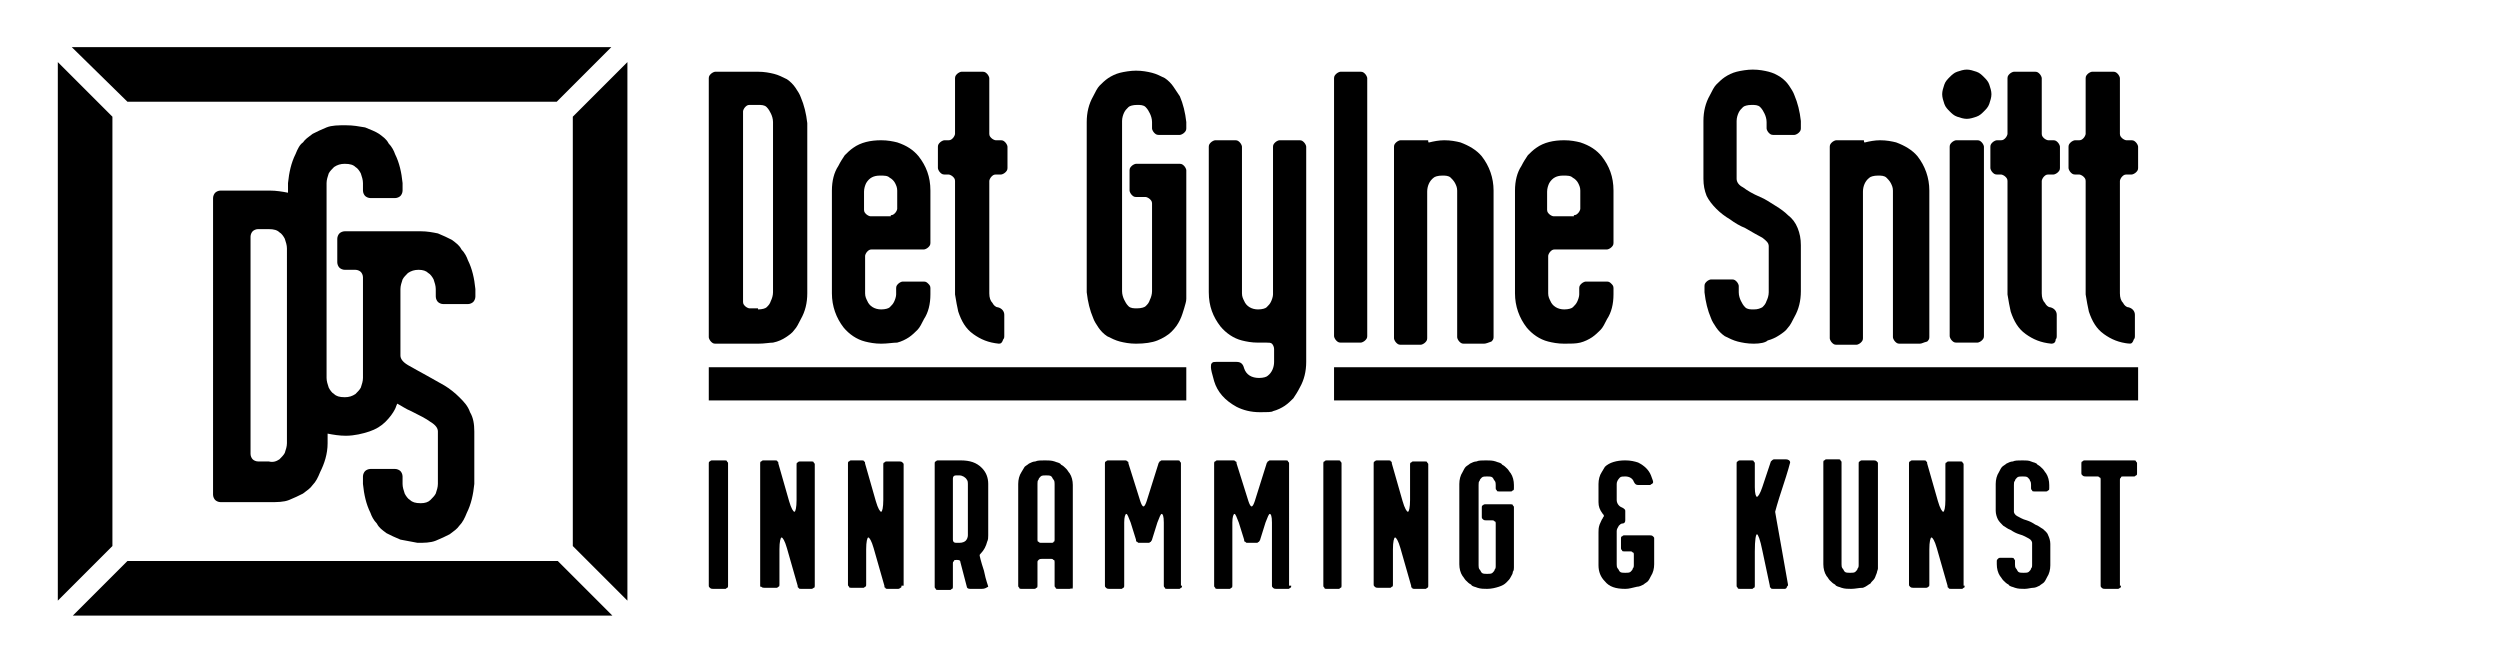 <?xml version="1.0" encoding="utf-8"?>
<!-- Generator: Adobe Illustrator 28.2.0, SVG Export Plug-In . SVG Version: 6.00 Build 0)  -->
<svg version="1.1" id="Layer_1" xmlns="http://www.w3.org/2000/svg" xmlns:xlink="http://www.w3.org/1999/xlink" x="0px" y="0px"
	 viewBox="0 0 233.5 61.8" style="enable-background:new 0 0 233.5 61.8;" xml:space="preserve">
<style type="text/css">
	.st0{fill-rule:evenodd;clip-rule:evenodd;}
</style>
<g>
	<path class="st0" d="M6.8,57.5l5.1-5.1h40.2l5.1,5.1H6.8L6.8,57.5z M58.6,56.1L53.5,51V10.9l5.1-5.1V56.1L58.6,56.1z M5.4,56.1V5.8
		l5.1,5.1V51L5.4,56.1L5.4,56.1z M11.9,9.5L6.7,4.4h50.4L52,9.5H11.9L11.9,9.5z"/>
	<polygon class="st0" points="66.2,37.4 66.2,34.3 110.8,34.3 110.8,37.4 66.2,37.4 	"/>
	<polygon class="st0" points="124.6,37.4 124.6,34.3 199.7,34.3 199.7,37.4 124.6,37.4 	"/>
	<path class="st0" d="M70.8,32.1h-4c-0.2,0-0.3-0.1-0.4-0.2c-0.1-0.1-0.2-0.3-0.2-0.4V7.3c0-0.2,0.1-0.3,0.2-0.4
		c0.1-0.1,0.3-0.2,0.4-0.2h4c0.6,0,1.1,0.1,1.5,0.2c0.4,0.1,0.8,0.3,1.2,0.5c0.3,0.2,0.6,0.5,0.8,0.8c0.2,0.3,0.4,0.6,0.5,0.9
		c0.3,0.7,0.5,1.5,0.6,2.4v15.9c0,0.9-0.2,1.7-0.6,2.4c-0.2,0.4-0.4,0.8-0.6,1c-0.2,0.3-0.5,0.5-0.8,0.7c-0.3,0.2-0.7,0.4-1.2,0.5
		C71.9,32,71.4,32.1,70.8,32.1L70.8,32.1z M70.8,28.9c0.4,0,0.7-0.1,0.8-0.2c0.2-0.2,0.3-0.3,0.4-0.6c0.1-0.2,0.2-0.5,0.2-0.8V11.4
		c0-0.3-0.1-0.6-0.2-0.8c-0.1-0.2-0.2-0.4-0.4-0.6c-0.2-0.2-0.5-0.2-0.8-0.2h-0.8c-0.2,0-0.3,0.1-0.4,0.2c-0.1,0.1-0.2,0.3-0.2,0.4
		v17.8c0,0.2,0.1,0.3,0.2,0.4c0.1,0.1,0.3,0.2,0.4,0.2H70.8L70.8,28.9z"/>
	<path class="st0" d="M82.3,32.1c-0.6,0-1.1-0.1-1.5-0.2c-0.8-0.2-1.5-0.7-2-1.3c-0.7-0.9-1.1-2-1.1-3.2v-9.6c0-0.9,0.2-1.7,0.6-2.3
		c0.2-0.4,0.4-0.7,0.6-1c0.2-0.2,0.5-0.5,0.8-0.7c0.7-0.5,1.6-0.7,2.6-0.7c0.6,0,1.1,0.1,1.5,0.2c0.9,0.3,1.5,0.7,2,1.3
		c0.7,0.9,1.1,1.9,1.1,3.2v4.9c0,0.2-0.1,0.3-0.2,0.4c-0.1,0.1-0.3,0.2-0.4,0.2h-4.9c-0.2,0-0.3,0.1-0.4,0.2
		c-0.1,0.1-0.2,0.3-0.2,0.4v3.5c0,0.3,0.1,0.5,0.2,0.7c0.2,0.5,0.7,0.8,1.3,0.8c0.4,0,0.7-0.1,0.8-0.2c0.2-0.2,0.3-0.3,0.4-0.5
		c0.1-0.2,0.2-0.5,0.2-0.7v-0.6c0-0.2,0.1-0.3,0.2-0.4c0.1-0.1,0.3-0.2,0.4-0.2h2c0.2,0,0.3,0.1,0.4,0.2c0.1,0.1,0.2,0.2,0.2,0.4
		v0.6c0,0.9-0.2,1.7-0.6,2.3c-0.2,0.4-0.4,0.8-0.6,1c-0.2,0.2-0.5,0.5-0.8,0.7c-0.3,0.2-0.7,0.4-1.1,0.5
		C83.4,32,82.9,32.1,82.3,32.1L82.3,32.1z M83.2,20.1c0.2,0,0.3-0.1,0.4-0.2c0.1-0.1,0.2-0.3,0.2-0.4v-1.7c0-0.3-0.1-0.5-0.2-0.7
		c-0.1-0.2-0.3-0.4-0.5-0.5c-0.2-0.2-0.5-0.2-0.9-0.2c-0.6,0-1,0.2-1.3,0.7c-0.1,0.2-0.2,0.5-0.2,0.8v1.7c0,0.2,0.1,0.3,0.2,0.4
		c0.1,0.1,0.3,0.2,0.4,0.2H83.2L83.2,20.1z"/>
	<path class="st0" d="M93.3,32.1C93.3,32.1,93.2,32,93.3,32.1c-1-0.1-1.7-0.4-2.4-0.9c-0.7-0.5-1.1-1.2-1.4-2.1
		c-0.1-0.4-0.2-1-0.3-1.6V16.9c0-0.2-0.1-0.3-0.2-0.4c-0.1-0.1-0.3-0.2-0.4-0.2h-0.4c-0.2,0-0.3-0.1-0.4-0.2
		c-0.1-0.1-0.2-0.3-0.2-0.4v-2c0-0.2,0.1-0.3,0.2-0.4c0.1-0.1,0.3-0.2,0.4-0.2h0.4c0.2,0,0.3-0.1,0.4-0.2c0.1-0.1,0.2-0.3,0.2-0.4
		V7.3c0-0.2,0.1-0.3,0.2-0.4c0.1-0.1,0.3-0.2,0.4-0.2h2c0.2,0,0.3,0.1,0.4,0.2c0.1,0.1,0.2,0.3,0.2,0.4v5.2c0,0.2,0.1,0.3,0.2,0.4
		c0.1,0.1,0.3,0.2,0.4,0.2h0.5c0.2,0,0.3,0.1,0.4,0.2c0.1,0.1,0.2,0.3,0.2,0.4v2c0,0.2-0.1,0.3-0.2,0.4c-0.1,0.1-0.3,0.2-0.4,0.2H93
		c-0.2,0-0.3,0.1-0.4,0.2c-0.1,0.1-0.2,0.3-0.2,0.4l0,10.5c0,0.4,0.1,0.7,0.3,0.9c0.1,0.2,0.3,0.4,0.5,0.4c0.4,0.1,0.6,0.4,0.6,0.7
		v1.9c0,0.2,0,0.3-0.1,0.4C93.6,32,93.5,32.1,93.3,32.1L93.3,32.1z"/>
	<path class="st0" d="M106.1,32.1c-0.6,0-1.1-0.1-1.5-0.2c-0.4-0.1-0.8-0.3-1.2-0.5c-0.3-0.2-0.6-0.5-0.8-0.8
		c-0.2-0.3-0.4-0.6-0.5-0.9c-0.3-0.7-0.5-1.5-0.6-2.4V11.4c0-0.9,0.2-1.7,0.6-2.4c0.2-0.4,0.4-0.8,0.6-1c0.2-0.2,0.5-0.5,0.8-0.7
		c0.3-0.2,0.7-0.4,1.1-0.5c0.4-0.1,1-0.2,1.5-0.2c0.6,0,1.1,0.1,1.5,0.2c0.4,0.1,0.8,0.3,1.2,0.5c0.3,0.2,0.6,0.5,0.8,0.8
		c0.2,0.3,0.4,0.6,0.6,0.9c0.3,0.7,0.5,1.5,0.6,2.4V12c0,0.2-0.1,0.3-0.2,0.4c-0.1,0.1-0.3,0.2-0.4,0.2h-2c-0.2,0-0.3-0.1-0.4-0.2
		c-0.1-0.1-0.2-0.3-0.2-0.4v-0.6c0-0.3-0.1-0.6-0.2-0.8c-0.1-0.2-0.2-0.4-0.4-0.6c-0.2-0.2-0.5-0.2-0.8-0.2c-0.4,0-0.7,0.1-0.8,0.2
		c-0.2,0.2-0.3,0.3-0.4,0.5c-0.1,0.2-0.2,0.5-0.2,0.8v15.9c0,0.3,0.1,0.6,0.2,0.8c0.1,0.2,0.2,0.4,0.4,0.6c0.2,0.2,0.5,0.2,0.8,0.2
		c0.4,0,0.7-0.1,0.8-0.2c0.2-0.2,0.3-0.3,0.4-0.6c0.1-0.2,0.2-0.5,0.2-0.8v-8.2c0-0.2-0.1-0.3-0.2-0.4c-0.1-0.1-0.3-0.2-0.4-0.2
		h-0.9c-0.2,0-0.3-0.1-0.4-0.2c-0.1-0.1-0.2-0.3-0.2-0.4v-1.9c0-0.2,0.1-0.3,0.2-0.4c0.1-0.1,0.3-0.2,0.4-0.2h4.1
		c0.2,0,0.3,0.1,0.4,0.2c0.1,0.1,0.2,0.3,0.2,0.4v11.5c0,0.1,0,0.2,0,0.5c0,0.3-0.1,0.5-0.2,0.9c-0.1,0.3-0.2,0.7-0.4,1.1
		c-0.2,0.4-0.4,0.7-0.8,1.1c-0.3,0.3-0.8,0.6-1.3,0.8C107.6,32,106.9,32.1,106.1,32.1L106.1,32.1z"/>
	<path class="st0" d="M117.7,38.5c-0.9,0-1.6-0.2-2.2-0.5c-1.1-0.6-1.8-1.4-2.1-2.4c-0.2-0.7-0.3-1.1-0.3-1.3c0-0.2,0-0.3,0.1-0.4
		c0.1-0.1,0.2-0.1,0.4-0.1h1.9c0.4,0,0.6,0.2,0.7,0.6c0.2,0.6,0.7,0.9,1.4,0.9c0.4,0,0.7-0.1,0.8-0.2c0.4-0.3,0.6-0.8,0.6-1.3v-1.2
		c0-0.2-0.1-0.4-0.2-0.5c-0.1-0.1-0.3-0.1-0.5-0.1c-0.2,0-0.5,0-0.8,0c-0.6,0-1.1-0.1-1.5-0.2c-0.8-0.2-1.5-0.7-2-1.3
		c-0.7-0.9-1.1-1.9-1.1-3.2V13.7c0-0.2,0.1-0.3,0.2-0.4c0.1-0.1,0.3-0.2,0.4-0.2h1.9c0.2,0,0.3,0.1,0.4,0.2c0.1,0.1,0.2,0.3,0.2,0.4
		v13.7c0,0.3,0.1,0.5,0.2,0.7c0.2,0.5,0.7,0.8,1.3,0.8c0.4,0,0.7-0.1,0.8-0.2c0.2-0.2,0.3-0.3,0.4-0.5c0.1-0.2,0.2-0.5,0.2-0.7V13.7
		c0-0.2,0.1-0.3,0.2-0.4c0.1-0.1,0.3-0.2,0.4-0.2h1.9c0.2,0,0.3,0.1,0.4,0.2c0.1,0.1,0.2,0.3,0.2,0.4v20.1c0,0.9-0.2,1.7-0.6,2.4
		c-0.2,0.4-0.4,0.7-0.6,1c-0.2,0.2-0.5,0.5-0.8,0.7c-0.3,0.2-0.7,0.4-1.1,0.5C118.8,38.5,118.3,38.5,117.7,38.5L117.7,38.5z"/>
	<path class="st0" d="M127.7,31.4c0,0.2-0.1,0.3-0.2,0.4c-0.1,0.1-0.3,0.2-0.4,0.2h-1.9c-0.2,0-0.3-0.1-0.4-0.2
		c-0.1-0.1-0.2-0.3-0.2-0.4V7.3c0-0.2,0.1-0.3,0.2-0.4c0.1-0.1,0.3-0.2,0.4-0.2h1.9c0.2,0,0.3,0.1,0.4,0.2c0.1,0.1,0.2,0.3,0.2,0.4
		V31.4L127.7,31.4z"/>
	<path class="st0" d="M138.6,32.1h-1.9c-0.2,0-0.3-0.1-0.4-0.2c-0.1-0.1-0.2-0.3-0.2-0.4V17.8c0-0.3-0.1-0.5-0.2-0.7
		c-0.1-0.2-0.3-0.4-0.4-0.5c-0.2-0.2-0.5-0.2-0.8-0.2c-0.4,0-0.7,0.1-0.8,0.2c-0.4,0.3-0.6,0.8-0.6,1.3v13.7c0,0.2-0.1,0.3-0.2,0.4
		c-0.1,0.1-0.3,0.2-0.4,0.2h-1.9c-0.2,0-0.3-0.1-0.4-0.2c-0.1-0.1-0.2-0.3-0.2-0.4V13.7c0-0.2,0.1-0.3,0.2-0.4
		c0.1-0.1,0.3-0.2,0.4-0.2h2.5c0.1,0,0.1,0,0.1,0.1c0,0.1,0,0.1,0.1,0.1h0c0.4-0.1,0.9-0.2,1.4-0.2c0.6,0,1.1,0.1,1.5,0.2
		c0.8,0.3,1.5,0.7,2,1.3c0.7,0.9,1.1,2,1.1,3.2v13.7c0,0.2-0.1,0.3-0.2,0.4C139,32,138.8,32.1,138.6,32.1L138.6,32.1z"/>
	<path class="st0" d="M146.1,32.1c-0.6,0-1.1-0.1-1.5-0.2c-0.8-0.2-1.5-0.7-2-1.3c-0.7-0.9-1.1-2-1.1-3.2v-9.6
		c0-0.9,0.2-1.7,0.6-2.3c0.2-0.4,0.4-0.7,0.6-1c0.2-0.2,0.5-0.5,0.8-0.7c0.7-0.5,1.6-0.7,2.6-0.7c0.6,0,1.1,0.1,1.5,0.2
		c0.9,0.3,1.5,0.7,2,1.3c0.7,0.9,1.1,1.9,1.1,3.2v4.9c0,0.2-0.1,0.3-0.2,0.4c-0.1,0.1-0.3,0.2-0.4,0.2h-4.9c-0.2,0-0.3,0.1-0.4,0.2
		c-0.1,0.1-0.2,0.3-0.2,0.4v3.5c0,0.3,0.1,0.5,0.2,0.7c0.2,0.5,0.7,0.8,1.3,0.8c0.4,0,0.7-0.1,0.8-0.2c0.2-0.2,0.3-0.3,0.4-0.5
		c0.1-0.2,0.2-0.5,0.2-0.7v-0.6c0-0.2,0.1-0.3,0.2-0.4c0.1-0.1,0.3-0.2,0.4-0.2h2c0.2,0,0.3,0.1,0.4,0.2c0.1,0.1,0.2,0.2,0.2,0.4
		v0.6c0,0.9-0.2,1.7-0.6,2.3c-0.2,0.4-0.4,0.8-0.6,1c-0.2,0.2-0.5,0.5-0.8,0.7c-0.3,0.2-0.7,0.4-1.1,0.5S146.7,32.1,146.1,32.1
		L146.1,32.1z M147,20.1c0.2,0,0.3-0.1,0.4-0.2c0.1-0.1,0.2-0.3,0.2-0.4v-1.7c0-0.3-0.1-0.5-0.2-0.7c-0.1-0.2-0.3-0.4-0.5-0.5
		c-0.2-0.2-0.5-0.2-0.9-0.2c-0.6,0-1,0.2-1.3,0.7c-0.1,0.2-0.2,0.5-0.2,0.8v1.7c0,0.2,0.1,0.3,0.2,0.4c0.1,0.1,0.3,0.2,0.4,0.2H147
		L147,20.1z"/>
	<path class="st0" d="M163.8,32.1c-0.6,0-1.1-0.1-1.5-0.2c-0.4-0.1-0.8-0.3-1.2-0.5c-0.3-0.2-0.6-0.5-0.8-0.8
		c-0.2-0.3-0.4-0.6-0.5-0.9c-0.3-0.7-0.5-1.5-0.6-2.4v-0.6c0-0.2,0.1-0.3,0.2-0.4c0.1-0.1,0.3-0.2,0.4-0.2h2c0.2,0,0.3,0.1,0.4,0.2
		c0.1,0.1,0.2,0.3,0.2,0.4v0.6c0,0.3,0.1,0.6,0.2,0.8c0.1,0.2,0.2,0.4,0.4,0.6c0.2,0.2,0.5,0.2,0.8,0.2c0.4,0,0.6-0.1,0.8-0.2
		c0.2-0.2,0.3-0.3,0.4-0.6c0.1-0.2,0.2-0.5,0.2-0.8V23c0-0.3-0.2-0.5-0.6-0.8c-0.4-0.2-0.9-0.5-1.6-0.9c-0.5-0.2-1-0.5-1.4-0.8
		c-0.5-0.3-0.9-0.6-1.3-1c-0.4-0.4-0.7-0.8-0.9-1.2c-0.2-0.5-0.3-1-0.3-1.6v-5.4c0-0.9,0.2-1.7,0.6-2.4c0.2-0.4,0.4-0.8,0.6-1
		c0.2-0.2,0.5-0.5,0.8-0.7c0.3-0.2,0.7-0.4,1.1-0.5c0.4-0.1,1-0.2,1.5-0.2c0.6,0,1.1,0.1,1.5,0.2c0.4,0.1,0.8,0.3,1.1,0.5
		c0.3,0.2,0.6,0.5,0.8,0.8c0.2,0.3,0.4,0.6,0.5,0.9c0.3,0.7,0.5,1.5,0.6,2.4V12c0,0.2-0.1,0.3-0.2,0.4c-0.1,0.1-0.3,0.2-0.4,0.2h-2
		c-0.2,0-0.3-0.1-0.4-0.2c-0.1-0.1-0.2-0.3-0.2-0.4v-0.6c0-0.3-0.1-0.6-0.2-0.8c-0.1-0.2-0.2-0.4-0.4-0.6c-0.2-0.2-0.5-0.2-0.8-0.2
		c-0.4,0-0.7,0.1-0.8,0.2c-0.2,0.2-0.3,0.3-0.4,0.5c-0.1,0.2-0.2,0.5-0.2,0.8v5.4c0,0.3,0.2,0.6,0.6,0.8c0.4,0.3,0.9,0.6,1.6,0.9
		c0.5,0.2,0.9,0.5,1.4,0.8c0.5,0.3,0.9,0.6,1.2,0.9c0.4,0.3,0.7,0.7,0.9,1.2c0.2,0.5,0.3,1,0.3,1.6v4.3c0,0.9-0.2,1.7-0.6,2.4
		c-0.2,0.4-0.4,0.8-0.6,1c-0.2,0.3-0.5,0.5-0.8,0.7c-0.3,0.2-0.7,0.4-1.1,0.5C164.9,32,164.4,32.1,163.8,32.1L163.8,32.1z"/>
	<path class="st0" d="M179.3,32.1h-1.9c-0.2,0-0.3-0.1-0.4-0.2c-0.1-0.1-0.2-0.3-0.2-0.4V17.8c0-0.3-0.1-0.5-0.2-0.7
		c-0.1-0.2-0.3-0.4-0.4-0.5c-0.2-0.2-0.5-0.2-0.8-0.2c-0.4,0-0.7,0.1-0.8,0.2c-0.4,0.3-0.6,0.8-0.6,1.3v13.7c0,0.2-0.1,0.3-0.2,0.4
		c-0.1,0.1-0.3,0.2-0.4,0.2h-1.9c-0.2,0-0.3-0.1-0.4-0.2c-0.1-0.1-0.2-0.3-0.2-0.4V13.7c0-0.2,0.1-0.3,0.2-0.4
		c0.1-0.1,0.3-0.2,0.4-0.2h2.5c0.1,0,0.1,0,0.1,0.1c0,0.1,0,0.1,0.1,0.1h0c0.4-0.1,0.9-0.2,1.4-0.2c0.6,0,1.1,0.1,1.5,0.2
		c0.8,0.3,1.5,0.7,2,1.3c0.7,0.9,1.1,2,1.1,3.2v13.7c0,0.2-0.1,0.3-0.2,0.4C179.6,32,179.5,32.1,179.3,32.1L179.3,32.1z"/>
	<path class="st0" d="M185.3,31.4c0,0.2-0.1,0.3-0.2,0.4c-0.1,0.1-0.3,0.2-0.4,0.2h-2c-0.2,0-0.3-0.1-0.4-0.2
		c-0.1-0.1-0.2-0.3-0.2-0.4V13.7c0-0.2,0.1-0.3,0.2-0.4c0.1-0.1,0.3-0.2,0.4-0.2h2c0.2,0,0.3,0.1,0.4,0.2c0.1,0.1,0.2,0.3,0.2,0.4
		V31.4L185.3,31.4z M183.7,11.1c-0.3,0-0.6-0.1-0.9-0.2c-0.3-0.1-0.5-0.3-0.7-0.5c-0.2-0.2-0.4-0.4-0.5-0.7
		c-0.1-0.3-0.2-0.6-0.2-0.9s0.1-0.6,0.2-0.9c0.1-0.3,0.3-0.5,0.5-0.7c0.2-0.2,0.4-0.4,0.7-0.5c0.3-0.1,0.6-0.2,0.9-0.2
		c0.3,0,0.6,0.1,0.9,0.2c0.3,0.1,0.5,0.3,0.7,0.5c0.2,0.2,0.4,0.4,0.5,0.7c0.1,0.3,0.2,0.6,0.2,0.9s-0.1,0.6-0.2,0.9
		c-0.1,0.3-0.3,0.5-0.5,0.7c-0.2,0.2-0.4,0.4-0.7,0.5C184.3,11,184,11.1,183.7,11.1L183.7,11.1z"/>
	<path class="st0" d="M191.6,32.1C191.6,32.1,191.6,32,191.6,32.1c-1-0.1-1.7-0.4-2.4-0.9c-0.7-0.5-1.1-1.2-1.4-2.1
		c-0.1-0.4-0.2-1-0.3-1.6V16.9c0-0.2-0.1-0.3-0.2-0.4c-0.1-0.1-0.3-0.2-0.4-0.2h-0.4c-0.2,0-0.3-0.1-0.4-0.2
		c-0.1-0.1-0.2-0.3-0.2-0.4v-2c0-0.2,0.1-0.3,0.2-0.4c0.1-0.1,0.3-0.2,0.4-0.2h0.4c0.2,0,0.3-0.1,0.4-0.2c0.1-0.1,0.2-0.3,0.2-0.4
		V7.3c0-0.2,0.1-0.3,0.2-0.4c0.1-0.1,0.3-0.2,0.4-0.2h2c0.2,0,0.3,0.1,0.4,0.2c0.1,0.1,0.2,0.3,0.2,0.4v5.2c0,0.2,0.1,0.3,0.2,0.4
		c0.1,0.1,0.3,0.2,0.4,0.2h0.5c0.2,0,0.3,0.1,0.4,0.2c0.1,0.1,0.2,0.3,0.2,0.4v2c0,0.2-0.1,0.3-0.2,0.4c-0.1,0.1-0.3,0.2-0.4,0.2
		h-0.5c-0.2,0-0.3,0.1-0.4,0.2c-0.1,0.1-0.2,0.3-0.2,0.4l0,10.5c0,0.4,0.1,0.7,0.3,0.9c0.1,0.2,0.3,0.4,0.5,0.4
		c0.4,0.1,0.6,0.4,0.6,0.7v1.9c0,0.2,0,0.3-0.1,0.4C192,32,191.8,32.1,191.6,32.1L191.6,32.1z"/>
	<path class="st0" d="M198.9,32.1C198.8,32.1,198.8,32,198.9,32.1c-1-0.1-1.7-0.4-2.4-0.9c-0.7-0.5-1.1-1.2-1.4-2.1
		c-0.1-0.4-0.2-1-0.3-1.6V16.9c0-0.2-0.1-0.3-0.2-0.4c-0.1-0.1-0.3-0.2-0.4-0.2h-0.4c-0.2,0-0.3-0.1-0.4-0.2
		c-0.1-0.1-0.2-0.3-0.2-0.4v-2c0-0.2,0.1-0.3,0.2-0.4c0.1-0.1,0.3-0.2,0.4-0.2h0.4c0.2,0,0.3-0.1,0.4-0.2c0.1-0.1,0.2-0.3,0.2-0.4
		V7.3c0-0.2,0.1-0.3,0.2-0.4c0.1-0.1,0.3-0.2,0.4-0.2h2c0.2,0,0.3,0.1,0.4,0.2c0.1,0.1,0.2,0.3,0.2,0.4v5.2c0,0.2,0.1,0.3,0.2,0.4
		c0.1,0.1,0.3,0.2,0.4,0.2h0.5c0.2,0,0.3,0.1,0.4,0.2c0.1,0.1,0.2,0.3,0.2,0.4v2c0,0.2-0.1,0.3-0.2,0.4c-0.1,0.1-0.3,0.2-0.4,0.2
		h-0.5c-0.2,0-0.3,0.1-0.4,0.2c-0.1,0.1-0.2,0.3-0.2,0.4l0,10.5c0,0.4,0.1,0.7,0.3,0.9c0.1,0.2,0.3,0.4,0.5,0.4
		c0.4,0.1,0.6,0.4,0.6,0.7v1.9c0,0.2,0,0.3-0.1,0.4C199.2,32,199.1,32.1,198.9,32.1L198.9,32.1z"/>
	<path class="st0" d="M68,54.7c0,0.1,0,0.2-0.1,0.2c-0.1,0.1-0.1,0.1-0.2,0.1h-1.1c-0.1,0-0.2,0-0.3-0.1c-0.1-0.1-0.1-0.1-0.1-0.2
		V43.3c0-0.1,0-0.2,0.1-0.2c0.1-0.1,0.1-0.1,0.3-0.1h1.1c0.1,0,0.2,0,0.2,0.1c0.1,0.1,0.1,0.1,0.1,0.2V54.7L68,54.7z"/>
	<path class="st0" d="M76.1,54.7c0,0.1,0,0.2-0.1,0.2C76,54.9,75.9,55,75.8,55h-1c-0.1,0-0.2,0-0.2-0.1c-0.1,0-0.1-0.1-0.1-0.2
		l-1-3.5c-0.2-0.7-0.4-1-0.5-1c-0.1,0-0.2,0.4-0.2,1.1v3.3c0,0.1,0,0.2-0.1,0.2c-0.1,0.1-0.1,0.1-0.2,0.1h-1.1c-0.1,0-0.2,0-0.3-0.1
		C71,54.8,71,54.8,71,54.7V43.3c0-0.1,0-0.2,0.1-0.2c0.1-0.1,0.1-0.1,0.3-0.1h1c0.1,0,0.2,0,0.2,0.1c0.1,0,0.1,0.1,0.1,0.2l1,3.5
		c0.2,0.7,0.4,1,0.5,1c0.1,0,0.2-0.4,0.2-1.1v-3.3c0-0.1,0-0.2,0.1-0.2c0.1-0.1,0.1-0.1,0.2-0.1h1.1c0.1,0,0.2,0,0.2,0.1
		c0.1,0.1,0.1,0.1,0.1,0.2V54.7L76.1,54.7z"/>
	<path class="st0" d="M84.2,54.7c0,0.1,0,0.2-0.1,0.2C84.1,54.9,84,55,83.9,55h-1c-0.1,0-0.2,0-0.2-0.1c-0.1,0-0.1-0.1-0.1-0.2
		l-1-3.5c-0.2-0.7-0.4-1-0.5-1c-0.1,0-0.2,0.4-0.2,1.1v3.3c0,0.1,0,0.2-0.1,0.2c-0.1,0.1-0.1,0.1-0.2,0.1h-1.1c-0.1,0-0.2,0-0.2-0.1
		c-0.1-0.1-0.1-0.1-0.1-0.2V43.3c0-0.1,0-0.2,0.1-0.2c0.1-0.1,0.1-0.1,0.2-0.1h1c0.1,0,0.2,0,0.2,0.1c0.1,0,0.1,0.1,0.1,0.2l1,3.5
		c0.2,0.7,0.4,1,0.5,1c0.1,0,0.2-0.4,0.2-1.1v-3.3c0-0.1,0-0.2,0.1-0.2c0.1-0.1,0.1-0.1,0.3-0.1h1.1c0.1,0,0.2,0,0.3,0.1
		c0.1,0.1,0.1,0.1,0.1,0.2V54.7L84.2,54.7z"/>
	<path class="st0" d="M91.7,55h-1.1c-0.2,0-0.3-0.1-0.3-0.2l-0.6-2.3c0-0.2-0.2-0.2-0.3-0.2l-0.1,0c-0.1,0-0.2,0-0.2,0.1
		c-0.1,0.1-0.1,0.1-0.1,0.2v2.2c0,0.1,0,0.2-0.1,0.2c-0.1,0.1-0.1,0.1-0.2,0.1h-1.1c-0.1,0-0.2,0-0.2-0.1c-0.1-0.1-0.1-0.1-0.1-0.2
		V43.3c0-0.1,0-0.2,0.1-0.2c0.1-0.1,0.1-0.1,0.2-0.1h2.1c0.9,0,1.5,0.2,2,0.7c0.4,0.4,0.6,0.9,0.6,1.5V50c0,0.2,0,0.4-0.1,0.6
		c-0.1,0.4-0.3,0.8-0.6,1.1c-0.1,0.1-0.1,0.1-0.1,0.2c0,0,0.1,0.5,0.4,1.4c0.2,1,0.4,1.4,0.4,1.5C92.1,54.9,92,55,91.7,55L91.7,55z
		 M89.6,50.7c0.3,0,0.5-0.1,0.6-0.2c0.1-0.1,0.2-0.3,0.2-0.5v-4.8c0-0.1,0-0.3-0.1-0.4c-0.1-0.2-0.4-0.4-0.7-0.4h-0.3
		c-0.2,0-0.3,0.1-0.3,0.3v5.7c0,0.2,0.1,0.3,0.3,0.3H89.6L89.6,50.7z"/>
	<path class="st0" d="M98.5,50.4v-5.2c0-0.1,0-0.3-0.1-0.4c-0.1-0.1-0.1-0.2-0.2-0.3c-0.1-0.1-0.3-0.1-0.5-0.1c-0.2,0-0.4,0-0.5,0.1
		c-0.1,0.1-0.2,0.2-0.2,0.3c-0.1,0.1-0.1,0.2-0.1,0.4l0,5.2c0,0.1,0,0.2,0.1,0.2c0.1,0.1,0.1,0.1,0.3,0.1h0.9c0.1,0,0.2,0,0.2-0.1
		C98.5,50.6,98.5,50.5,98.5,50.4L98.5,50.4z M99.9,55h-1.1c-0.1,0-0.2,0-0.2-0.1c-0.1-0.1-0.1-0.1-0.1-0.2v-2.2c0-0.1,0-0.2-0.1-0.2
		c-0.1-0.1-0.1-0.1-0.2-0.1h-0.9c-0.1,0-0.2,0-0.3,0.1c-0.1,0.1-0.1,0.1-0.1,0.2v2.2c0,0.1,0,0.2-0.1,0.2c-0.1,0.1-0.1,0.1-0.3,0.1
		h-1.1c-0.1,0-0.2,0-0.2-0.1c-0.1-0.1-0.1-0.1-0.1-0.2v-9.5c0-0.4,0.1-0.8,0.3-1.1c0.1-0.2,0.2-0.3,0.3-0.5c0.1-0.1,0.3-0.2,0.4-0.3
		c0.2-0.1,0.4-0.2,0.6-0.2c0.2-0.1,0.5-0.1,0.9-0.1c0.3,0,0.6,0,0.9,0.1c0.2,0.1,0.5,0.1,0.6,0.3c0.2,0.1,0.3,0.2,0.5,0.4
		c0.1,0.1,0.2,0.3,0.3,0.4c0.2,0.3,0.3,0.7,0.3,1.1v9.5c0,0.1,0,0.2-0.1,0.2C100.1,54.9,100,55,99.9,55L99.9,55z"/>
	<path class="st0" d="M110.4,54.7c0,0.1,0,0.2-0.1,0.2c-0.1,0.1-0.1,0.1-0.2,0.1H109c-0.1,0-0.2,0-0.2-0.1c-0.1-0.1-0.1-0.1-0.1-0.2
		v-5.9c0-0.6-0.1-0.8-0.2-0.8c-0.1,0-0.2,0.3-0.4,0.8l-0.5,1.6c0,0.1-0.1,0.1-0.1,0.2c-0.1,0-0.1,0.1-0.2,0.1h-0.9
		c-0.1,0-0.1,0-0.2-0.1c-0.1,0-0.1-0.1-0.1-0.2l-0.5-1.6c-0.2-0.5-0.3-0.8-0.4-0.8c-0.1,0-0.2,0.3-0.2,0.8v5.9c0,0.1,0,0.2-0.1,0.2
		c-0.1,0.1-0.1,0.1-0.2,0.1h-1.1c-0.1,0-0.2,0-0.3-0.1c-0.1-0.1-0.1-0.1-0.1-0.2V43.3c0-0.1,0-0.2,0.1-0.2c0.1-0.1,0.1-0.1,0.3-0.1
		h1.5c0.1,0,0.1,0,0.2,0.1c0.1,0,0.1,0.1,0.1,0.2l1.1,3.5c0.1,0.3,0.2,0.5,0.3,0.5c0.1,0,0.2-0.2,0.3-0.5l1.1-3.5
		c0-0.1,0.1-0.1,0.1-0.2c0.1,0,0.1-0.1,0.2-0.1h1.5c0.1,0,0.2,0,0.2,0.1c0.1,0.1,0.1,0.1,0.1,0.2V54.7L110.4,54.7z"/>
	<path class="st0" d="M120.6,54.7c0,0.1,0,0.2-0.1,0.2c-0.1,0.1-0.1,0.1-0.2,0.1h-1.1c-0.1,0-0.2,0-0.3-0.1
		c-0.1-0.1-0.1-0.1-0.1-0.2v-5.9c0-0.6-0.1-0.8-0.2-0.8c-0.1,0-0.2,0.3-0.4,0.8l-0.5,1.6c0,0.1-0.1,0.1-0.1,0.2
		c-0.1,0-0.1,0.1-0.2,0.1h-0.9c-0.1,0-0.1,0-0.2-0.1c-0.1,0-0.1-0.1-0.1-0.2l-0.5-1.6c-0.2-0.5-0.3-0.8-0.4-0.8
		c-0.1,0-0.2,0.3-0.2,0.8v5.9c0,0.1,0,0.2-0.1,0.2c-0.1,0.1-0.1,0.1-0.2,0.1h-1.1c-0.1,0-0.2,0-0.2-0.1c-0.1-0.1-0.1-0.1-0.1-0.2
		V43.3c0-0.1,0-0.2,0.1-0.2c0.1-0.1,0.1-0.1,0.2-0.1h1.5c0.1,0,0.1,0,0.2,0.1c0.1,0,0.1,0.1,0.1,0.2l1.1,3.5
		c0.1,0.3,0.2,0.5,0.3,0.5c0.1,0,0.2-0.2,0.3-0.5l1.1-3.5c0-0.1,0.1-0.1,0.1-0.2c0.1,0,0.1-0.1,0.2-0.1h1.5c0.1,0,0.2,0,0.2,0.1
		c0.1,0.1,0.1,0.1,0.1,0.2V54.7L120.6,54.7z"/>
	<path class="st0" d="M125.3,54.7c0,0.1,0,0.2-0.1,0.2c-0.1,0.1-0.1,0.1-0.2,0.1h-1.1c-0.1,0-0.2,0-0.2-0.1
		c-0.1-0.1-0.1-0.1-0.1-0.2V43.3c0-0.1,0-0.2,0.1-0.2c0.1-0.1,0.1-0.1,0.2-0.1h1.1c0.1,0,0.2,0,0.2,0.1c0.1,0.1,0.1,0.1,0.1,0.2
		V54.7L125.3,54.7z"/>
	<path class="st0" d="M133.4,54.7c0,0.1,0,0.2-0.1,0.2c-0.1,0.1-0.1,0.1-0.2,0.1h-1c-0.1,0-0.2,0-0.2-0.1c-0.1,0-0.1-0.1-0.1-0.2
		l-1-3.5c-0.2-0.7-0.4-1-0.5-1s-0.2,0.4-0.2,1.1v3.3c0,0.1,0,0.2-0.1,0.2c-0.1,0.1-0.1,0.1-0.2,0.1h-1.1c-0.1,0-0.2,0-0.3-0.1
		c-0.1-0.1-0.1-0.1-0.1-0.2V43.3c0-0.1,0-0.2,0.1-0.2c0.1-0.1,0.1-0.1,0.3-0.1h1c0.1,0,0.2,0,0.2,0.1c0.1,0,0.1,0.1,0.1,0.2l1,3.5
		c0.2,0.7,0.4,1,0.5,1c0.1,0,0.2-0.4,0.2-1.1v-3.3c0-0.1,0-0.2,0.1-0.2c0.1-0.1,0.1-0.1,0.2-0.1h1.1c0.1,0,0.2,0,0.2,0.1
		c0.1,0.1,0.1,0.1,0.1,0.2V54.7L133.4,54.7z"/>
	<path class="st0" d="M138.9,55c-0.3,0-0.6,0-0.9-0.1c-0.2-0.1-0.5-0.1-0.6-0.3c-0.2-0.1-0.3-0.2-0.5-0.4c-0.1-0.1-0.2-0.3-0.3-0.4
		c-0.2-0.3-0.3-0.7-0.3-1.1v-7.5c0-0.4,0.1-0.8,0.3-1.1c0.1-0.2,0.2-0.4,0.3-0.5c0.1-0.1,0.3-0.2,0.4-0.3c0.2-0.1,0.4-0.2,0.6-0.2
		c0.2-0.1,0.5-0.1,0.9-0.1c0.3,0,0.6,0,0.9,0.1c0.2,0.1,0.5,0.1,0.6,0.3c0.2,0.1,0.3,0.2,0.5,0.4c0.1,0.1,0.2,0.3,0.3,0.4
		c0.2,0.3,0.3,0.7,0.3,1.1v0.3c0,0.1,0,0.2-0.1,0.2c-0.1,0.1-0.1,0.1-0.2,0.1h-1.1c-0.1,0-0.2,0-0.2-0.1c-0.1-0.1-0.1-0.1-0.1-0.2
		v-0.3c0-0.1,0-0.3-0.1-0.4c-0.1-0.1-0.1-0.2-0.2-0.3c-0.1-0.1-0.3-0.1-0.5-0.1c-0.2,0-0.4,0-0.5,0.1c-0.1,0.1-0.2,0.2-0.2,0.3
		c-0.1,0.1-0.1,0.2-0.1,0.4v7.5c0,0.1,0,0.3,0.1,0.4c0.1,0.1,0.1,0.2,0.2,0.3c0.1,0.1,0.3,0.1,0.5,0.1c0.2,0,0.4,0,0.5-0.1
		c0.1-0.1,0.2-0.2,0.2-0.3c0.1-0.1,0.1-0.2,0.1-0.4v-3.9c0-0.1,0-0.2-0.1-0.2c-0.1-0.1-0.1-0.1-0.3-0.1h-0.5c-0.1,0-0.2,0-0.3-0.1
		c-0.1-0.1-0.1-0.1-0.1-0.2v-0.9c0-0.1,0-0.2,0.1-0.2c0.1-0.1,0.1-0.1,0.3-0.1h2.3c0.1,0,0.2,0,0.2,0.1c0.1,0.1,0.1,0.1,0.1,0.2v5.4
		c0,0,0,0.1,0,0.2c0,0.1,0,0.3-0.1,0.4c0,0.2-0.1,0.3-0.2,0.5c-0.1,0.2-0.2,0.3-0.4,0.5c-0.2,0.2-0.4,0.3-0.7,0.4
		C139.7,54.9,139.3,55,138.9,55L138.9,55z"/>
	<path class="st0" d="M151.8,55c-0.9,0-1.5-0.2-1.9-0.7c-0.4-0.4-0.6-0.9-0.6-1.5l0-3.1c0-0.2,0-0.4,0.1-0.7
		c0.1-0.2,0.2-0.5,0.3-0.6c0-0.1,0.1-0.1,0.1-0.2c0-0.1,0-0.1-0.1-0.2c-0.3-0.4-0.4-0.7-0.4-1.1c0-0.1,0-0.6,0-1.7
		c0-0.4,0.1-0.8,0.3-1.1c0.1-0.2,0.2-0.3,0.3-0.5c0.4-0.4,1.1-0.6,1.9-0.6c0.5,0,0.9,0.1,1.2,0.2c0.6,0.3,1,0.7,1.2,1.2
		c0.1,0.3,0.2,0.5,0.2,0.6c0,0.1,0,0.1-0.1,0.2c-0.1,0-0.1,0.1-0.2,0.1H153c-0.2,0-0.3-0.1-0.4-0.3c-0.1-0.3-0.4-0.5-0.8-0.5
		c-0.2,0-0.4,0-0.5,0.1c-0.2,0.2-0.3,0.4-0.3,0.6v1.5c0,0.3,0.2,0.6,0.5,0.7c0.2,0.1,0.3,0.2,0.3,0.3v0.9c0,0.2-0.1,0.3-0.3,0.3
		c-0.1,0-0.2,0.1-0.3,0.2c-0.1,0.2-0.2,0.3-0.2,0.5l0,3.1c0,0.1,0,0.3,0.1,0.4c0.1,0.1,0.1,0.2,0.2,0.3c0.1,0.1,0.3,0.1,0.5,0.1
		c0.2,0,0.4,0,0.5-0.1c0.1-0.1,0.2-0.2,0.2-0.3c0.1-0.1,0.1-0.2,0.1-0.4v-0.9c0-0.1,0-0.2-0.1-0.2c-0.1-0.1-0.1-0.1-0.2-0.1h-0.6
		c-0.1,0-0.2,0-0.2-0.1c-0.1-0.1-0.1-0.1-0.1-0.2v-0.9c0-0.1,0-0.2,0.1-0.2c0.1-0.1,0.1-0.1,0.2-0.1h2.4c0.1,0,0.2,0,0.3,0.1
		c0.1,0.1,0.1,0.1,0.1,0.2v2.4c0,0.4-0.1,0.8-0.3,1.1c-0.1,0.2-0.2,0.4-0.3,0.5c-0.1,0.1-0.3,0.2-0.4,0.3c-0.2,0.1-0.4,0.2-0.6,0.2
		C152.4,54.9,152.2,55,151.8,55L151.8,55z"/>
	<path class="st0" d="M166.7,55h-1.1c-0.1,0-0.2,0-0.2-0.1c-0.1,0-0.1-0.1-0.1-0.2l-0.7-3.3c-0.2-1-0.4-1.5-0.5-1.5
		c-0.1,0-0.2,0.5-0.2,1.6v3.2c0,0.1,0,0.2-0.1,0.2c-0.1,0.1-0.1,0.1-0.2,0.1h-1.1c-0.1,0-0.2,0-0.2-0.1c-0.1-0.1-0.1-0.1-0.1-0.2
		V43.3c0-0.1,0-0.2,0.1-0.2c0.1-0.1,0.1-0.1,0.2-0.1h1.1c0.1,0,0.2,0,0.2,0.1c0.1,0.1,0.1,0.1,0.1,0.2v2.2c0,0.6,0.1,0.9,0.2,0.9
		c0.1,0,0.3-0.3,0.5-0.9l0.8-2.4c0.1-0.1,0.2-0.2,0.3-0.2h1.1c0.2,0,0.4,0.1,0.4,0.3c0,0-0.2,0.8-0.7,2.3c-0.5,1.5-0.7,2.3-0.7,2.3
		c0,0,0.2,1.2,0.6,3.4c0.4,2.3,0.6,3.4,0.6,3.4c0,0.1,0,0.1-0.1,0.2C166.9,54.9,166.8,55,166.7,55L166.7,55z"/>
	<path class="st0" d="M172.9,55c-0.3,0-0.6,0-0.9-0.1c-0.2-0.1-0.5-0.1-0.6-0.3c-0.2-0.1-0.3-0.2-0.5-0.4c-0.1-0.1-0.2-0.3-0.3-0.4
		c-0.2-0.3-0.3-0.7-0.3-1.1v-9.5c0-0.1,0-0.2,0.1-0.2c0.1-0.1,0.1-0.1,0.2-0.1h1.1c0.1,0,0.2,0,0.2,0.1c0.1,0.1,0.1,0.1,0.1,0.2v9.5
		c0,0.1,0,0.3,0.1,0.4c0.1,0.1,0.1,0.2,0.2,0.3c0.1,0.1,0.3,0.1,0.5,0.1c0.2,0,0.4,0,0.5-0.1c0.1-0.1,0.2-0.2,0.2-0.3
		c0.1-0.1,0.1-0.2,0.1-0.4v-9.4c0-0.1,0-0.2,0.1-0.2c0.1-0.1,0.1-0.1,0.2-0.1h1.1c0.1,0,0.2,0,0.3,0.1c0.1,0.1,0.1,0.1,0.1,0.2
		l0,9.5c0,0,0,0.1,0,0.3c0,0.1-0.1,0.3-0.1,0.4c-0.1,0.2-0.1,0.3-0.2,0.5c-0.1,0.2-0.3,0.3-0.4,0.5c-0.2,0.1-0.4,0.3-0.7,0.4
		C173.6,54.9,173.3,55,172.9,55L172.9,55z"/>
	<path class="st0" d="M183.5,54.7c0,0.1,0,0.2-0.1,0.2c-0.1,0.1-0.1,0.1-0.2,0.1h-1c-0.1,0-0.2,0-0.2-0.1c-0.1,0-0.1-0.1-0.1-0.2
		l-1-3.5c-0.2-0.7-0.4-1-0.5-1c-0.1,0-0.2,0.4-0.2,1.1v3.3c0,0.1,0,0.2-0.1,0.2c-0.1,0.1-0.1,0.1-0.3,0.1h-1.1c-0.1,0-0.2,0-0.3-0.1
		c-0.1-0.1-0.1-0.1-0.1-0.2V43.3c0-0.1,0-0.2,0.1-0.2c0.1-0.1,0.1-0.1,0.3-0.1h1c0.1,0,0.2,0,0.2,0.1c0.1,0,0.1,0.1,0.1,0.2l1,3.5
		c0.2,0.7,0.4,1,0.5,1s0.2-0.4,0.2-1.1v-3.3c0-0.1,0-0.2,0.1-0.2c0.1-0.1,0.1-0.1,0.2-0.1h1.1c0.1,0,0.2,0,0.2,0.1
		c0.1,0.1,0.1,0.1,0.1,0.2V54.7L183.5,54.7z"/>
	<path class="st0" d="M189.1,55c-0.3,0-0.6,0-0.9-0.1c-0.2-0.1-0.5-0.1-0.6-0.3c-0.2-0.1-0.3-0.2-0.5-0.4c-0.1-0.1-0.2-0.3-0.3-0.4
		c-0.2-0.3-0.3-0.7-0.3-1.1v-0.3c0-0.1,0-0.1,0.1-0.2c0.1-0.1,0.1-0.1,0.2-0.1h1.1c0.1,0,0.2,0,0.2,0.1c0.1,0.1,0.1,0.1,0.1,0.2v0.3
		c0,0.1,0,0.3,0.1,0.4c0.1,0.1,0.1,0.2,0.2,0.3c0.1,0.1,0.3,0.1,0.5,0.1c0.2,0,0.4,0,0.5-0.1c0.1-0.1,0.2-0.2,0.2-0.3
		c0.1-0.1,0.1-0.2,0.1-0.4v-2c0-0.1-0.1-0.3-0.3-0.4c-0.2-0.1-0.5-0.3-0.9-0.4c-0.3-0.1-0.5-0.2-0.8-0.4c-0.3-0.1-0.5-0.3-0.7-0.4
		c-0.2-0.2-0.4-0.4-0.5-0.6c-0.1-0.2-0.2-0.5-0.2-0.8v-2.5c0-0.4,0.1-0.8,0.3-1.1c0.1-0.2,0.2-0.4,0.3-0.5c0.1-0.1,0.3-0.2,0.4-0.3
		c0.2-0.1,0.4-0.2,0.6-0.2c0.2-0.1,0.5-0.1,0.9-0.1c0.3,0,0.6,0,0.8,0.1c0.2,0.1,0.5,0.1,0.6,0.3c0.2,0.1,0.3,0.2,0.5,0.4
		c0.1,0.1,0.2,0.3,0.3,0.4c0.2,0.3,0.3,0.7,0.3,1.1v0.3c0,0.1,0,0.2-0.1,0.2c-0.1,0.1-0.1,0.1-0.2,0.1h-1.1c-0.1,0-0.2,0-0.2-0.1
		c-0.1-0.1-0.1-0.1-0.1-0.2v-0.3c0-0.1,0-0.3-0.1-0.4c0-0.1-0.1-0.2-0.2-0.3c-0.1-0.1-0.3-0.1-0.5-0.1c-0.2,0-0.4,0-0.5,0.1
		c-0.1,0.1-0.2,0.2-0.2,0.3c-0.1,0.1-0.1,0.2-0.1,0.4v2.5c0,0.1,0.1,0.3,0.3,0.4c0.2,0.1,0.5,0.3,0.9,0.4c0.3,0.1,0.5,0.2,0.8,0.4
		c0.3,0.1,0.5,0.3,0.7,0.4c0.2,0.2,0.4,0.3,0.5,0.6c0.1,0.2,0.2,0.5,0.2,0.8v2c0,0.4-0.1,0.8-0.3,1.1c-0.1,0.2-0.2,0.4-0.3,0.5
		c-0.1,0.1-0.3,0.2-0.4,0.3c-0.2,0.1-0.4,0.2-0.6,0.2C189.7,54.9,189.4,55,189.1,55L189.1,55z"/>
	<path class="st0" d="M198.1,54.7c0,0.1,0,0.2-0.1,0.2c-0.1,0.1-0.1,0.1-0.3,0.1h-1.1c-0.1,0-0.2,0-0.3-0.1
		c-0.1-0.1-0.1-0.1-0.1-0.2v-9.9c0-0.1,0-0.2-0.1-0.2c-0.1-0.1-0.1-0.1-0.3-0.1h-1c-0.1,0-0.2,0-0.3-0.1c-0.1-0.1-0.1-0.1-0.1-0.2
		v-0.9c0-0.1,0-0.2,0.1-0.2c0.1-0.1,0.1-0.1,0.3-0.1h4.5c0.1,0,0.2,0,0.2,0.1c0.1,0.1,0.1,0.1,0.1,0.2v0.9c0,0.1,0,0.2-0.1,0.2
		c-0.1,0.1-0.1,0.1-0.2,0.1h-1c-0.1,0-0.2,0-0.2,0.1c-0.1,0.1-0.1,0.1-0.1,0.2V54.7L198.1,54.7z"/>
	<path class="st0" d="M37.4,50.4c-0.5-0.2-0.9-0.4-1.3-0.6c-0.4-0.3-0.7-0.5-0.9-0.9c-0.3-0.3-0.5-0.7-0.6-1
		c-0.4-0.8-0.6-1.7-0.7-2.7v-0.7c0-0.2,0.1-0.4,0.2-0.5c0.1-0.1,0.3-0.2,0.5-0.2h2.3c0.2,0,0.4,0.1,0.5,0.2c0.1,0.1,0.2,0.3,0.2,0.5
		v0.7c0,0.3,0.1,0.6,0.2,0.9c0.1,0.2,0.3,0.5,0.5,0.6c0.2,0.2,0.5,0.3,1,0.3c0.4,0,0.7-0.1,0.9-0.3c0.2-0.2,0.4-0.4,0.5-0.6
		c0.1-0.3,0.2-0.6,0.2-0.9v-4.9c0-0.3-0.2-0.6-0.7-0.9c-0.4-0.3-1-0.6-1.8-1c-0.5-0.2-0.9-0.5-1.3-0.7c-0.1,0.2-0.1,0.3-0.2,0.5
		c-0.2,0.4-0.5,0.8-0.9,1.2c-0.4,0.4-0.9,0.7-1.5,0.9c-0.6,0.2-1.4,0.4-2.2,0.4c-0.6,0-1.2-0.1-1.7-0.2l0,0.9c0,1-0.3,1.9-0.7,2.7
		c-0.2,0.5-0.4,0.9-0.7,1.2c-0.2,0.3-0.5,0.5-0.9,0.8c-0.4,0.2-0.8,0.4-1.3,0.6c-0.5,0.2-1.1,0.2-1.8,0.2h-4.6
		c-0.2,0-0.4-0.1-0.5-0.2c-0.1-0.1-0.2-0.3-0.2-0.5V18.5c0-0.2,0.1-0.4,0.2-0.5c0.1-0.1,0.3-0.2,0.5-0.2h4.6c0.6,0,1.2,0.1,1.7,0.2
		v-0.9c0.1-1,0.3-1.9,0.7-2.7c0.2-0.5,0.4-0.9,0.7-1.1c0.2-0.3,0.5-0.5,0.9-0.8c0.4-0.2,0.8-0.4,1.3-0.6c0.5-0.2,1.1-0.2,1.8-0.2
		c0.7,0,1.2,0.1,1.8,0.2c0.5,0.2,1,0.4,1.3,0.6c0.4,0.3,0.7,0.5,0.9,0.9c0.3,0.3,0.5,0.7,0.6,1c0.4,0.8,0.6,1.7,0.7,2.7v0.7
		c0,0.2-0.1,0.4-0.2,0.5c-0.1,0.1-0.3,0.2-0.5,0.2h-2.3c-0.2,0-0.4-0.1-0.5-0.2c-0.1-0.1-0.2-0.3-0.2-0.5v-0.7
		c0-0.3-0.1-0.6-0.2-0.9c-0.1-0.2-0.3-0.5-0.5-0.6c-0.2-0.2-0.5-0.3-1-0.3c-0.4,0-0.7,0.1-1,0.3c-0.2,0.2-0.4,0.4-0.5,0.6
		c-0.1,0.3-0.2,0.6-0.2,0.9v18.2c0,0.3,0.1,0.6,0.2,0.9c0.1,0.2,0.3,0.5,0.5,0.6c0.2,0.2,0.5,0.3,1,0.3c0.4,0,0.7-0.1,1-0.3
		c0.2-0.2,0.4-0.4,0.5-0.6c0.1-0.3,0.2-0.6,0.2-0.9v-9.4c0-0.2-0.1-0.4-0.2-0.5c-0.1-0.1-0.3-0.2-0.5-0.2h-1c-0.2,0-0.4-0.1-0.5-0.2
		c-0.1-0.1-0.2-0.3-0.2-0.5v-2.2c0-0.2,0.1-0.4,0.2-0.5c0.1-0.1,0.3-0.2,0.5-0.2h4.6c0,0,0.1,0,0.1,0h2.3c0,0,0,0,0,0
		c0,0,0.1,0,0.1,0v0v0c0.6,0,1.1,0.1,1.6,0.2c0.5,0.2,0.9,0.4,1.3,0.6c0.4,0.3,0.7,0.5,0.9,0.9c0.3,0.3,0.5,0.7,0.6,1
		c0.4,0.8,0.6,1.7,0.7,2.7v0.7c0,0.2-0.1,0.4-0.2,0.5c-0.1,0.1-0.3,0.2-0.5,0.2h-2.3c-0.2,0-0.4-0.1-0.5-0.2
		c-0.1-0.1-0.2-0.3-0.2-0.5V27c0-0.3-0.1-0.6-0.2-0.9c-0.1-0.2-0.3-0.5-0.5-0.6c-0.2-0.2-0.5-0.3-0.9-0.3c-0.4,0-0.7,0.1-1,0.3
		c-0.2,0.2-0.4,0.4-0.5,0.6c-0.1,0.3-0.2,0.6-0.2,0.9v6.2c0,0.3,0.2,0.6,0.7,0.9c0.5,0.3,1.1,0.6,1.8,1c0.5,0.3,1.1,0.6,1.6,0.9
		c0.5,0.3,1,0.7,1.4,1.1c0.4,0.4,0.8,0.8,1,1.4c0.3,0.5,0.4,1.1,0.4,1.8v4.9c-0.1,1-0.3,1.9-0.7,2.7c-0.2,0.5-0.4,0.9-0.7,1.2
		c-0.2,0.3-0.5,0.5-0.9,0.8c-0.4,0.2-0.8,0.4-1.3,0.6c-0.5,0.2-1.1,0.2-1.7,0.2C38.5,50.6,37.9,50.5,37.4,50.4L37.4,50.4z
		 M26.1,42.9c0.2-0.2,0.4-0.4,0.5-0.6c0.1-0.3,0.2-0.6,0.2-0.9V23.2c0-0.3-0.1-0.6-0.2-0.9c-0.1-0.2-0.3-0.5-0.5-0.6
		c-0.2-0.2-0.5-0.3-1-0.3h-1c-0.2,0-0.4,0.1-0.5,0.2c-0.1,0.1-0.2,0.3-0.2,0.5v20.3c0,0.2,0.1,0.4,0.2,0.5c0.1,0.1,0.3,0.2,0.5,0.2
		h1C25.5,43.2,25.8,43.1,26.1,42.9L26.1,42.9z"/>
</g>
</svg>
